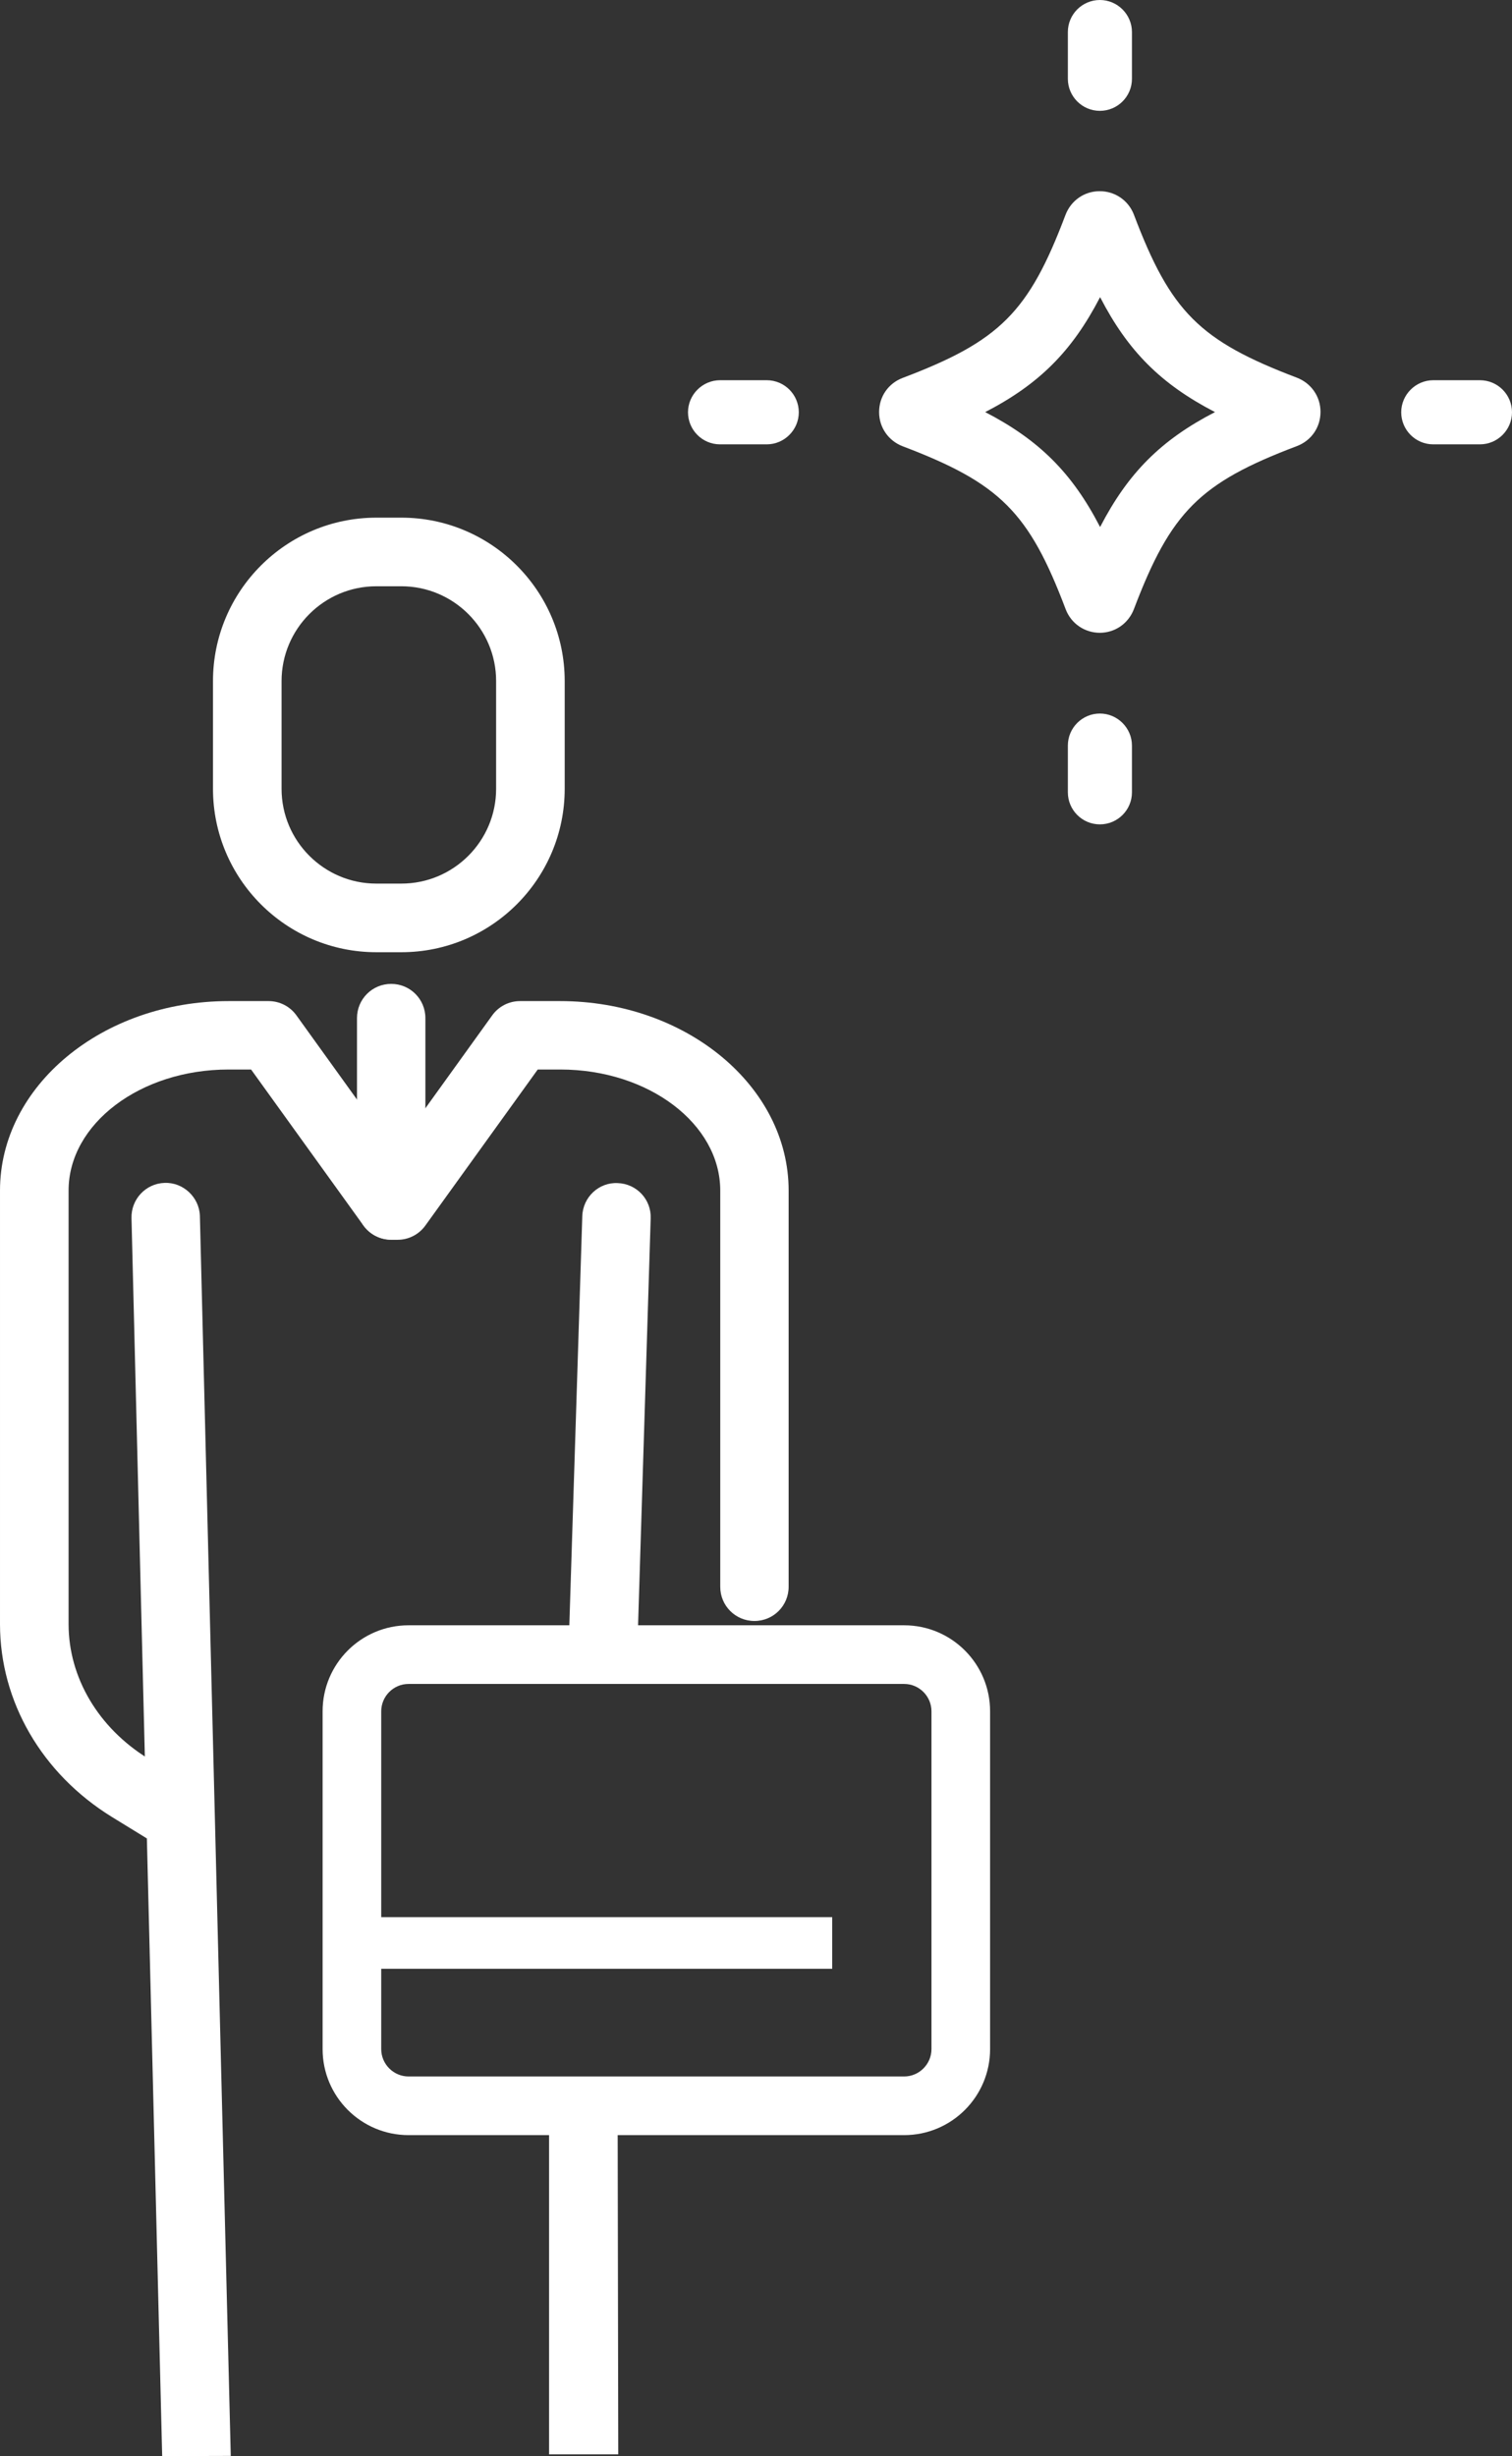 <?xml version="1.0" encoding="UTF-8"?><svg id="_レイヤー_2" xmlns="http://www.w3.org/2000/svg" viewBox="0 0 77.38 125.64"><rect x="0" y="0" width="77.38" height="125.64" fill="#333333" stroke="none"/><defs><style>.cls-1{fill:#fff;stroke-width:0px;}</style></defs><g id="icons"><path class="cls-1" d="M56.29,32.37h0c-.78,0-1.47-.47-1.75-1.2-1.88-4.97-3.36-6.45-8.34-8.34-.73-.28-1.21-.96-1.21-1.75s.47-1.47,1.21-1.75c4.97-1.88,6.45-3.36,8.33-8.34.28-.73.96-1.21,1.75-1.21.78,0,1.47.47,1.75,1.2,1.88,4.97,3.36,6.45,8.34,8.34.73.28,1.21.96,1.21,1.75s-.47,1.47-1.21,1.75h0c-4.97,1.88-6.45,3.36-8.34,8.34-.28.73-.96,1.21-1.75,1.21ZM50.42,21.08c2.76,1.43,4.45,3.11,5.88,5.88,1.43-2.76,3.11-4.45,5.88-5.88-2.76-1.43-4.45-3.11-5.88-5.88-1.43,2.76-3.11,4.45-5.88,5.88Z"/><path class="cls-1" d="M75.74,22.73h-2.39c-.91,0-1.64-.74-1.64-1.64s.74-1.64,1.64-1.64h2.39c.91,0,1.64.74,1.64,1.64s-.74,1.64-1.64,1.64Z"/><path class="cls-1" d="M39.24,22.73h-2.39c-.91,0-1.64-.74-1.64-1.64s.74-1.64,1.64-1.64h2.39c.91,0,1.64.74,1.64,1.64s-.74,1.64-1.64,1.64Z"/><path class="cls-1" d="M56.29,42.17c-.91,0-1.64-.74-1.64-1.64v-2.39c0-.91.74-1.64,1.64-1.64s1.64.74,1.64,1.64v2.39c0,.91-.74,1.64-1.64,1.64Z"/><path class="cls-1" d="M56.29,5.67c-.91,0-1.64-.74-1.64-1.64V1.64c0-.91.74-1.64,1.64-1.64s1.64.74,1.64,1.64v2.39c0,.91-.74,1.64-1.64,1.64Z"/><path class="cls-1" d="M29.1,84.31l.7-22.1c.03-.97.85-1.74,1.81-1.69.97.03,1.73.84,1.69,1.81l-.71,22.89"/><line class="cls-1" x1="29.06" y1="85.35" x2="29.1" y2="84.31"/><path class="cls-1" d="M8.3,125.64l-1.57-63.32c-.03-.97.73-1.78,1.69-1.81.95-.04,1.78.73,1.81,1.69l1.58,63.43"/><path class="cls-1" d="M20.54,48.71h-1.28c-4.61,0-8.36-3.75-8.36-8.36v-5.51c0-4.61,3.75-8.36,8.36-8.36h1.28c4.61,0,8.36,3.75,8.36,8.36v5.51c0,4.61-3.75,8.36-8.36,8.36ZM19.26,29.99c-2.68,0-4.85,2.18-4.85,4.85v5.51c0,2.68,2.18,4.85,4.85,4.85h1.28c2.68,0,4.85-2.18,4.85-4.85v-5.51c0-2.68-2.18-4.85-4.85-4.85h-1.28Z"/><path class="cls-1" d="M8.48,94.33c-.32,0-.63-.09-.92-.26l-1.84-1.13c-3.58-2.21-5.72-5.9-5.72-9.86v-22.18c0-5.35,5.24-9.69,11.69-9.69h2.06c.56,0,1.09.27,1.42.73l5.01,6.96,5.01-6.96c.33-.46.86-.73,1.42-.73h2.06c6.44,0,11.69,4.35,11.69,9.69v20.27c0,.97-.78,1.75-1.75,1.75s-1.75-.78-1.75-1.75v-20.27c0-3.41-3.67-6.19-8.18-6.19h-1.16l-5.75,7.98c-.33.46-.86.73-1.42.73h-.33c-.56,0-1.09-.27-1.42-.73l-5.75-7.98h-1.16c-4.51,0-8.18,2.78-8.18,6.19v22.18c0,2.73,1.52,5.3,4.06,6.87l1.03.63c.48-.03.94.12,1.31.47.71.66.75,1.77.09,2.48l-.22.24c-.34.37-.81.56-1.28.56Z"/><path class="cls-1" d="M20.02,63.41c-.97,0-1.75-.78-1.75-1.75v-9.58c0-.97.78-1.75,1.75-1.75s1.75.78,1.75,1.75v9.58c0,.97-.78,1.75-1.75,1.75Z"/><path class="cls-1" d="M46.27,109.22h-25.36c-2.43,0-4.4-1.97-4.4-4.4v-17.28c0-2.43,1.97-4.4,4.4-4.4h25.36c2.43,0,4.4,1.97,4.4,4.4v17.28c0,2.43-1.97,4.4-4.4,4.4ZM20.91,86.14c-.77,0-1.4.63-1.4,1.4v17.28c0,.77.63,1.4,1.4,1.4h25.36c.77,0,1.4-.63,1.4-1.4v-17.28c0-.77-.63-1.4-1.4-1.4h-25.36Z"/><rect class="cls-1" x="18.15" y="98.07" width="24.44" height="2.64"/><path class="cls-1" d="M28.1,125.55v-16.95c.04-.97.85-1.74,1.82-1.69.97.03,1.73.84,1.69,1.81l.03,16.83"/></g></svg>